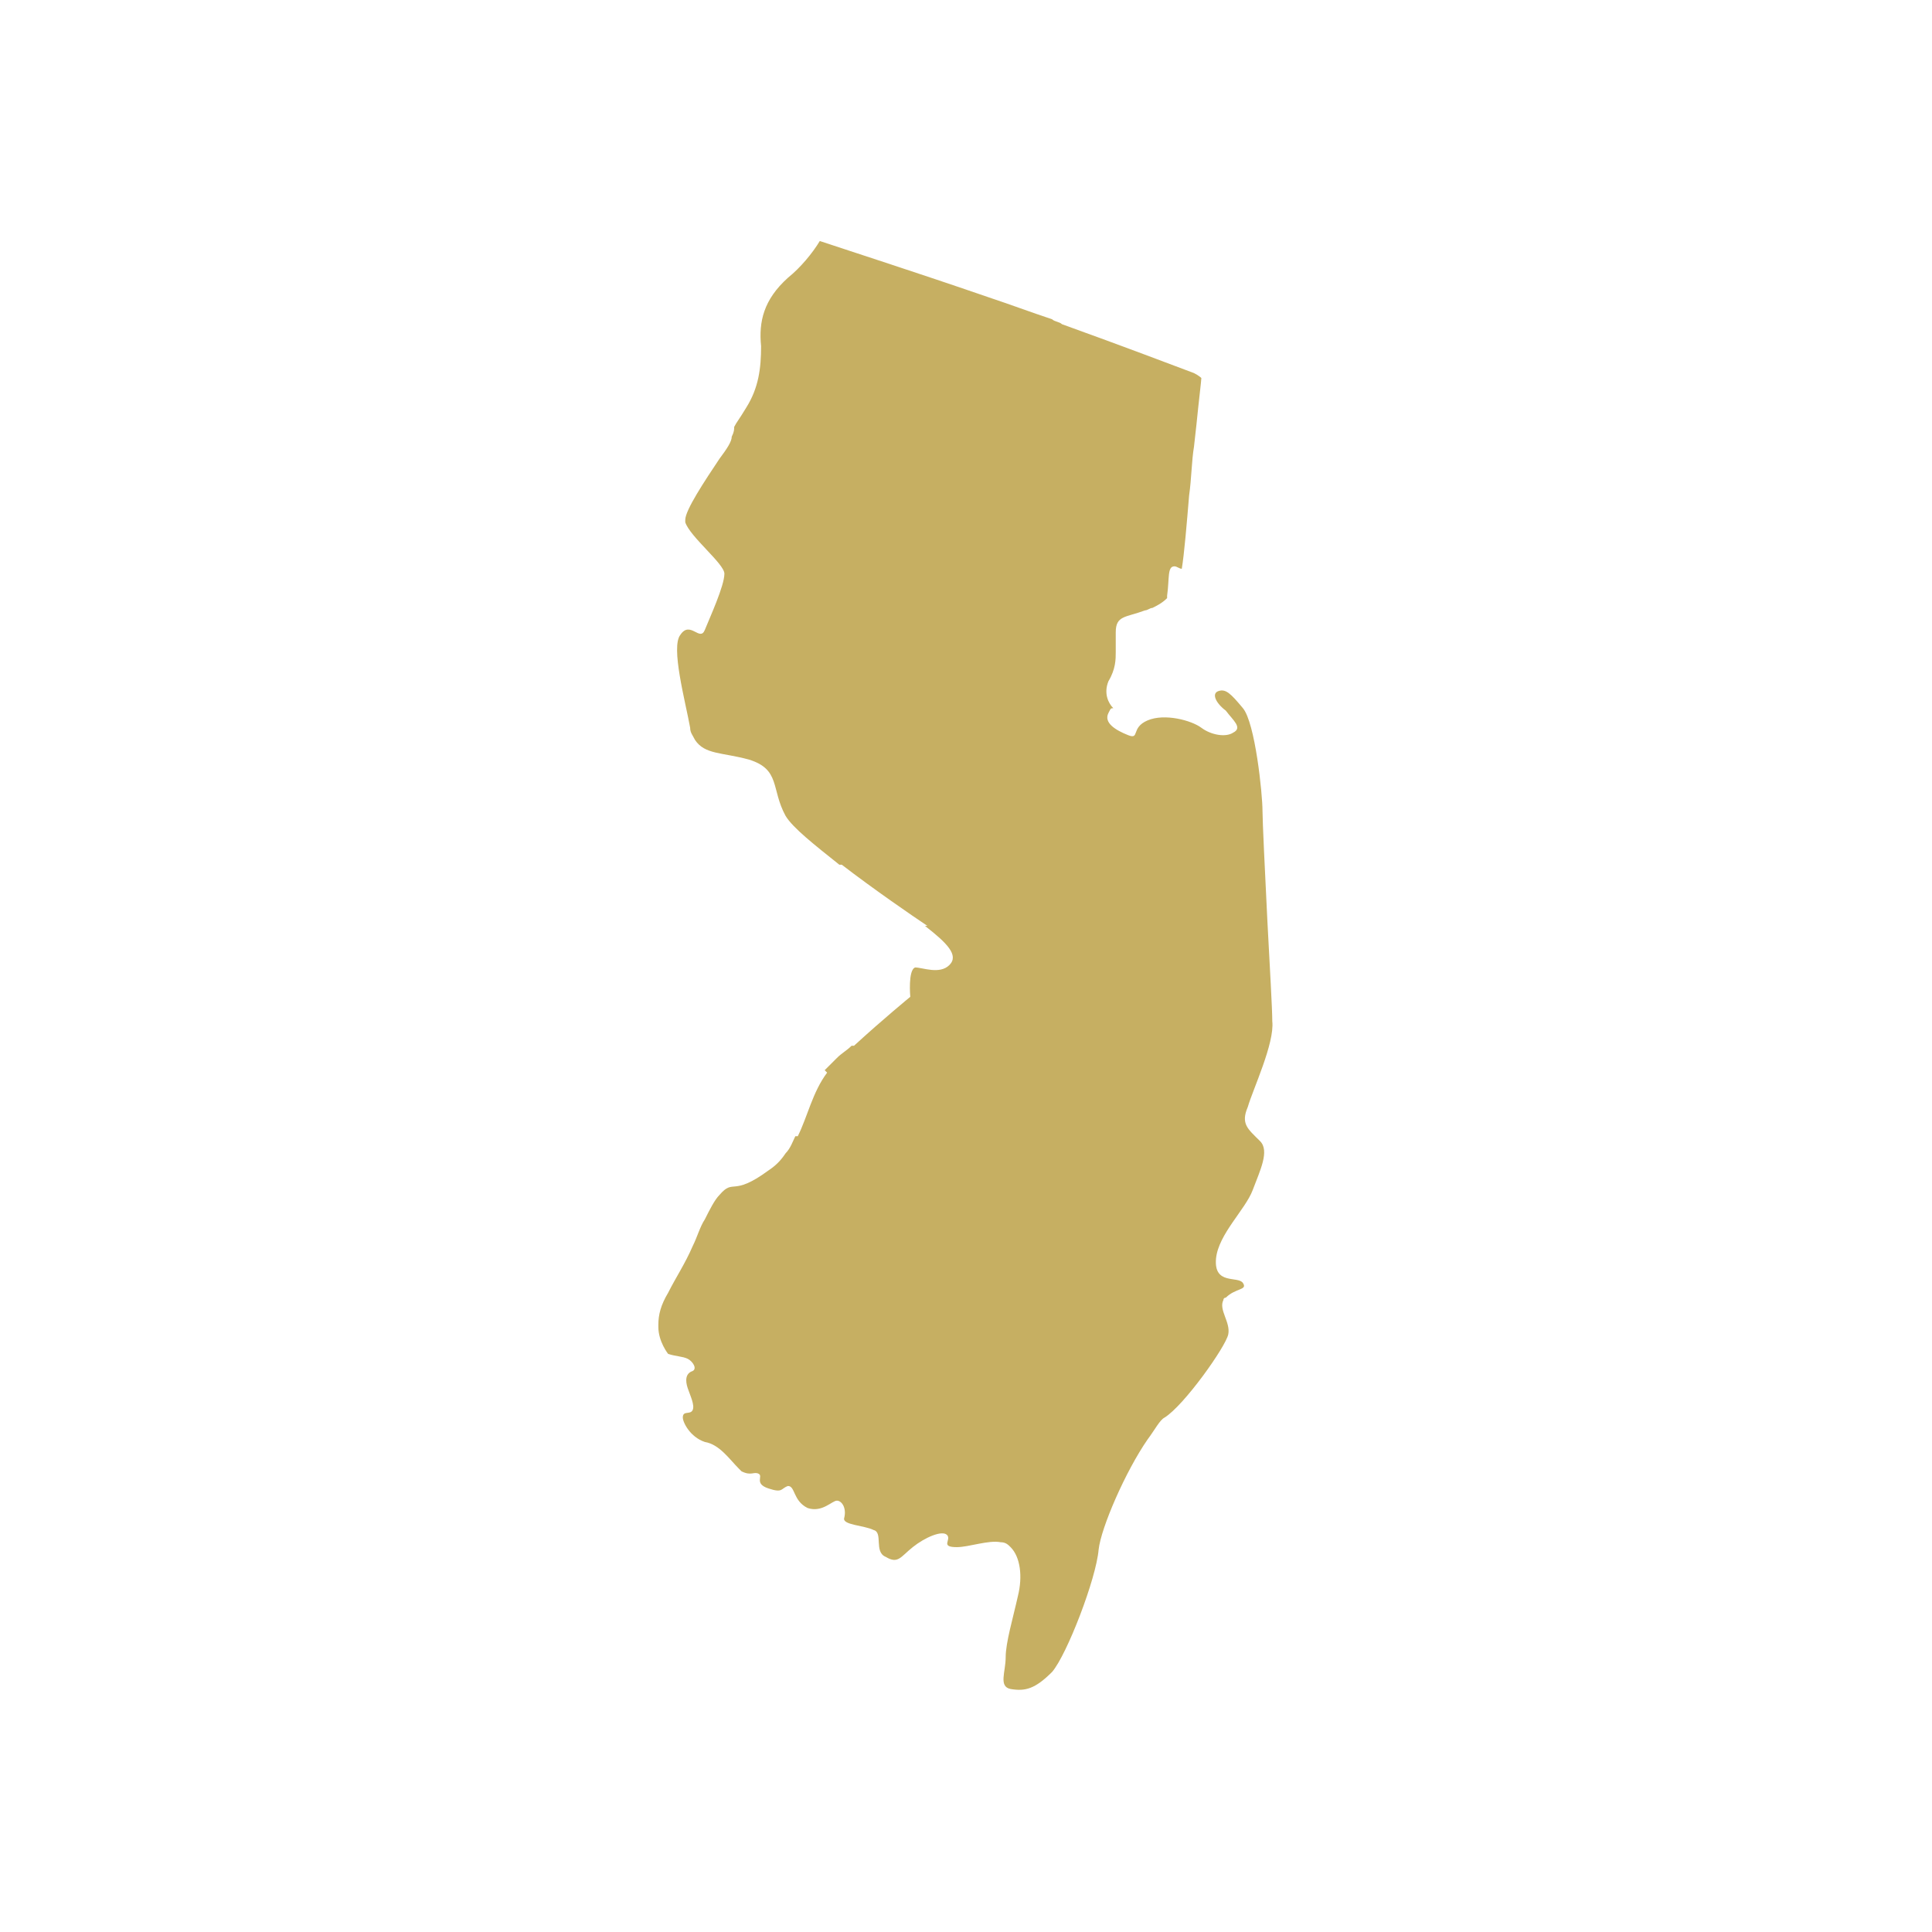 <?xml version="1.0" encoding="UTF-8" standalone="no"?>
<!DOCTYPE svg PUBLIC "-//W3C//DTD SVG 1.1//EN" "http://www.w3.org/Graphics/SVG/1.1/DTD/svg11.dtd">
<svg width="100%" height="100%" viewBox="0 0 200 200" version="1.1" xmlns="http://www.w3.org/2000/svg" xmlns:xlink="http://www.w3.org/1999/xlink" xml:space="preserve" xmlns:serif="http://www.serif.com/" style="fill-rule:evenodd;clip-rule:evenodd;stroke-linejoin:round;stroke-miterlimit:2;">
    <g id="New_Jersey_2_" transform="matrix(2.532,0,0,2.532,-306.583,-306.235)">
        <path d="M172.1,166.2C172.3,165.5 173.2,163.6 173.1,162.7C173.1,162.2 173,160.5 172.9,158.6C172.8,156.6 172.7,154.5 172.7,154.1C172.7,153.4 172.4,150.5 171.9,149.9C171.4,149.3 171.2,149.1 170.9,149.2C170.6,149.3 170.8,149.7 171.2,150C171.5,150.4 171.9,150.7 171.5,150.9C171.2,151.1 170.6,151 170.2,150.7C169.8,150.4 168.7,150.1 168,150.4C167.3,150.7 167.7,151.2 167.2,151C166.7,150.8 166.2,150.5 166.4,150.1C166.5,149.9 166.5,149.9 166.6,149.9C166.4,149.7 166.2,149.3 166.4,148.8C166.7,148.3 166.7,147.9 166.7,147.6L166.7,146.8C166.7,146.1 167.1,146.2 167.9,145.9C168,145.9 168.1,145.8 168.2,145.8C168.4,145.7 168.6,145.6 168.8,145.4L168.8,145.3C168.9,144.6 168.8,144.1 169.1,144.1C169.2,144.1 169.3,144.2 169.4,144.2C169.5,143.6 169.6,142.4 169.7,141.2C169.8,140.5 169.8,139.8 169.9,139.2L170,138.3C170.1,137.3 170.2,136.5 170.2,136.4C170.2,136.4 170.1,136.3 169.9,136.2C169.1,135.9 167,135.1 164.5,134.2C164.4,134.1 164.2,134.1 164.1,134C163.2,133.7 162.4,133.4 161.5,133.1C158.6,132.1 155.8,131.2 154.6,130.8C154.3,131.3 153.8,131.9 153.3,132.3C152.3,133.2 152.1,134.1 152.2,135.1C152.2,136 152.1,136.8 151.6,137.6C151.3,138.1 151.2,138.2 151.1,138.4C151.1,138.5 151.1,138.6 151,138.8C151,139 150.8,139.3 150.5,139.7C149.9,140.6 149.1,141.8 149.1,142.2L149.1,142.3C149.3,142.9 150.7,144 150.7,144.4C150.7,144.9 150.1,146.2 149.9,146.7C149.7,147.2 149.3,146.3 148.9,146.9C148.5,147.4 149.1,149.6 149.3,150.7C149.3,150.9 149.4,151 149.5,151.2C149.9,151.8 150.6,151.7 151.7,152C153,152.4 152.6,153.2 153.2,154.3C153.5,154.8 154.4,155.5 155.4,156.3L155.5,156.3C156.8,157.3 158.4,158.4 159,158.8L158.9,158.8C159.8,159.5 160.3,160 159.9,160.4C159.5,160.8 158.8,160.5 158.5,160.5C158.2,160.6 158.3,161.7 158.3,161.7C158.3,161.7 157.2,162.6 156,163.7L155.9,163.7C155.7,163.9 155.5,164 155.3,164.2C155.1,164.4 155,164.5 154.8,164.7L154.9,164.8C154.3,165.6 154.1,166.6 153.7,167.4L153.6,167.4C153.5,167.6 153.4,167.9 153.2,168.1C153,168.4 152.8,168.6 152.5,168.8C151,169.9 151.1,169.1 150.5,169.8C150.3,170 150.1,170.4 149.9,170.8C149.7,171.1 149.6,171.5 149.4,171.9C149.1,172.6 148.7,173.2 148.4,173.8C148.1,174.3 148,174.7 148,175.1L148,175.2C148,175.8 148.4,176.3 148.4,176.3C148.7,176.4 149,176.4 149.2,176.5C149.4,176.6 149.6,176.9 149.4,177C149.1,177.1 149.1,177.4 149.2,177.7C149.3,178 149.5,178.4 149.4,178.6C149.3,178.8 149,178.6 149,178.9C149,179.1 149.3,179.7 149.9,179.9C150.5,180 150.9,180.6 151.3,181L151.4,181.1C151.8,181.3 151.9,181.1 152.1,181.2C152.3,181.3 151.9,181.6 152.5,181.8C153.1,182 153,181.8 153.3,181.7C153.6,181.7 153.5,182.3 154.1,182.6C154.7,182.8 155.1,182.3 155.3,182.3C155.5,182.3 155.7,182.6 155.6,183C155.5,183.3 156.4,183.3 156.8,183.5C157.2,183.6 156.8,184.4 157.3,184.6C157.8,184.9 157.9,184.6 158.4,184.2C158.9,183.8 159.6,183.5 159.8,183.7C160,183.9 159.5,184.2 160.2,184.2C160.7,184.2 161.5,183.9 162,184C162.2,184 162.3,184.1 162.4,184.2C162.8,184.6 162.9,185.4 162.7,186.2C162.5,187.1 162.2,188.1 162.2,188.7C162.2,189.3 161.9,189.9 162.4,190C163,190.1 163.4,190 164.1,189.3C164.7,188.6 165.9,185.5 166,184.3C166.1,183.4 167.1,181.1 168,179.8C168.3,179.4 168.5,179 168.7,178.9C169.5,178.4 171.2,176 171.3,175.5C171.4,175 170.9,174.5 171.1,174.1C171.1,174.1 171.1,174 171.2,174C171.6,173.6 172.1,173.7 171.9,173.4C171.7,173.1 170.7,173.5 170.8,172.4C170.9,171.4 172,170.4 172.3,169.6C172.6,168.8 173,168 172.6,167.6C172.1,167.1 171.8,166.9 172.1,166.2Z" style="fill:rgb(198,175,98);fill-rule:nonzero;"/>
    </g>
</svg>
